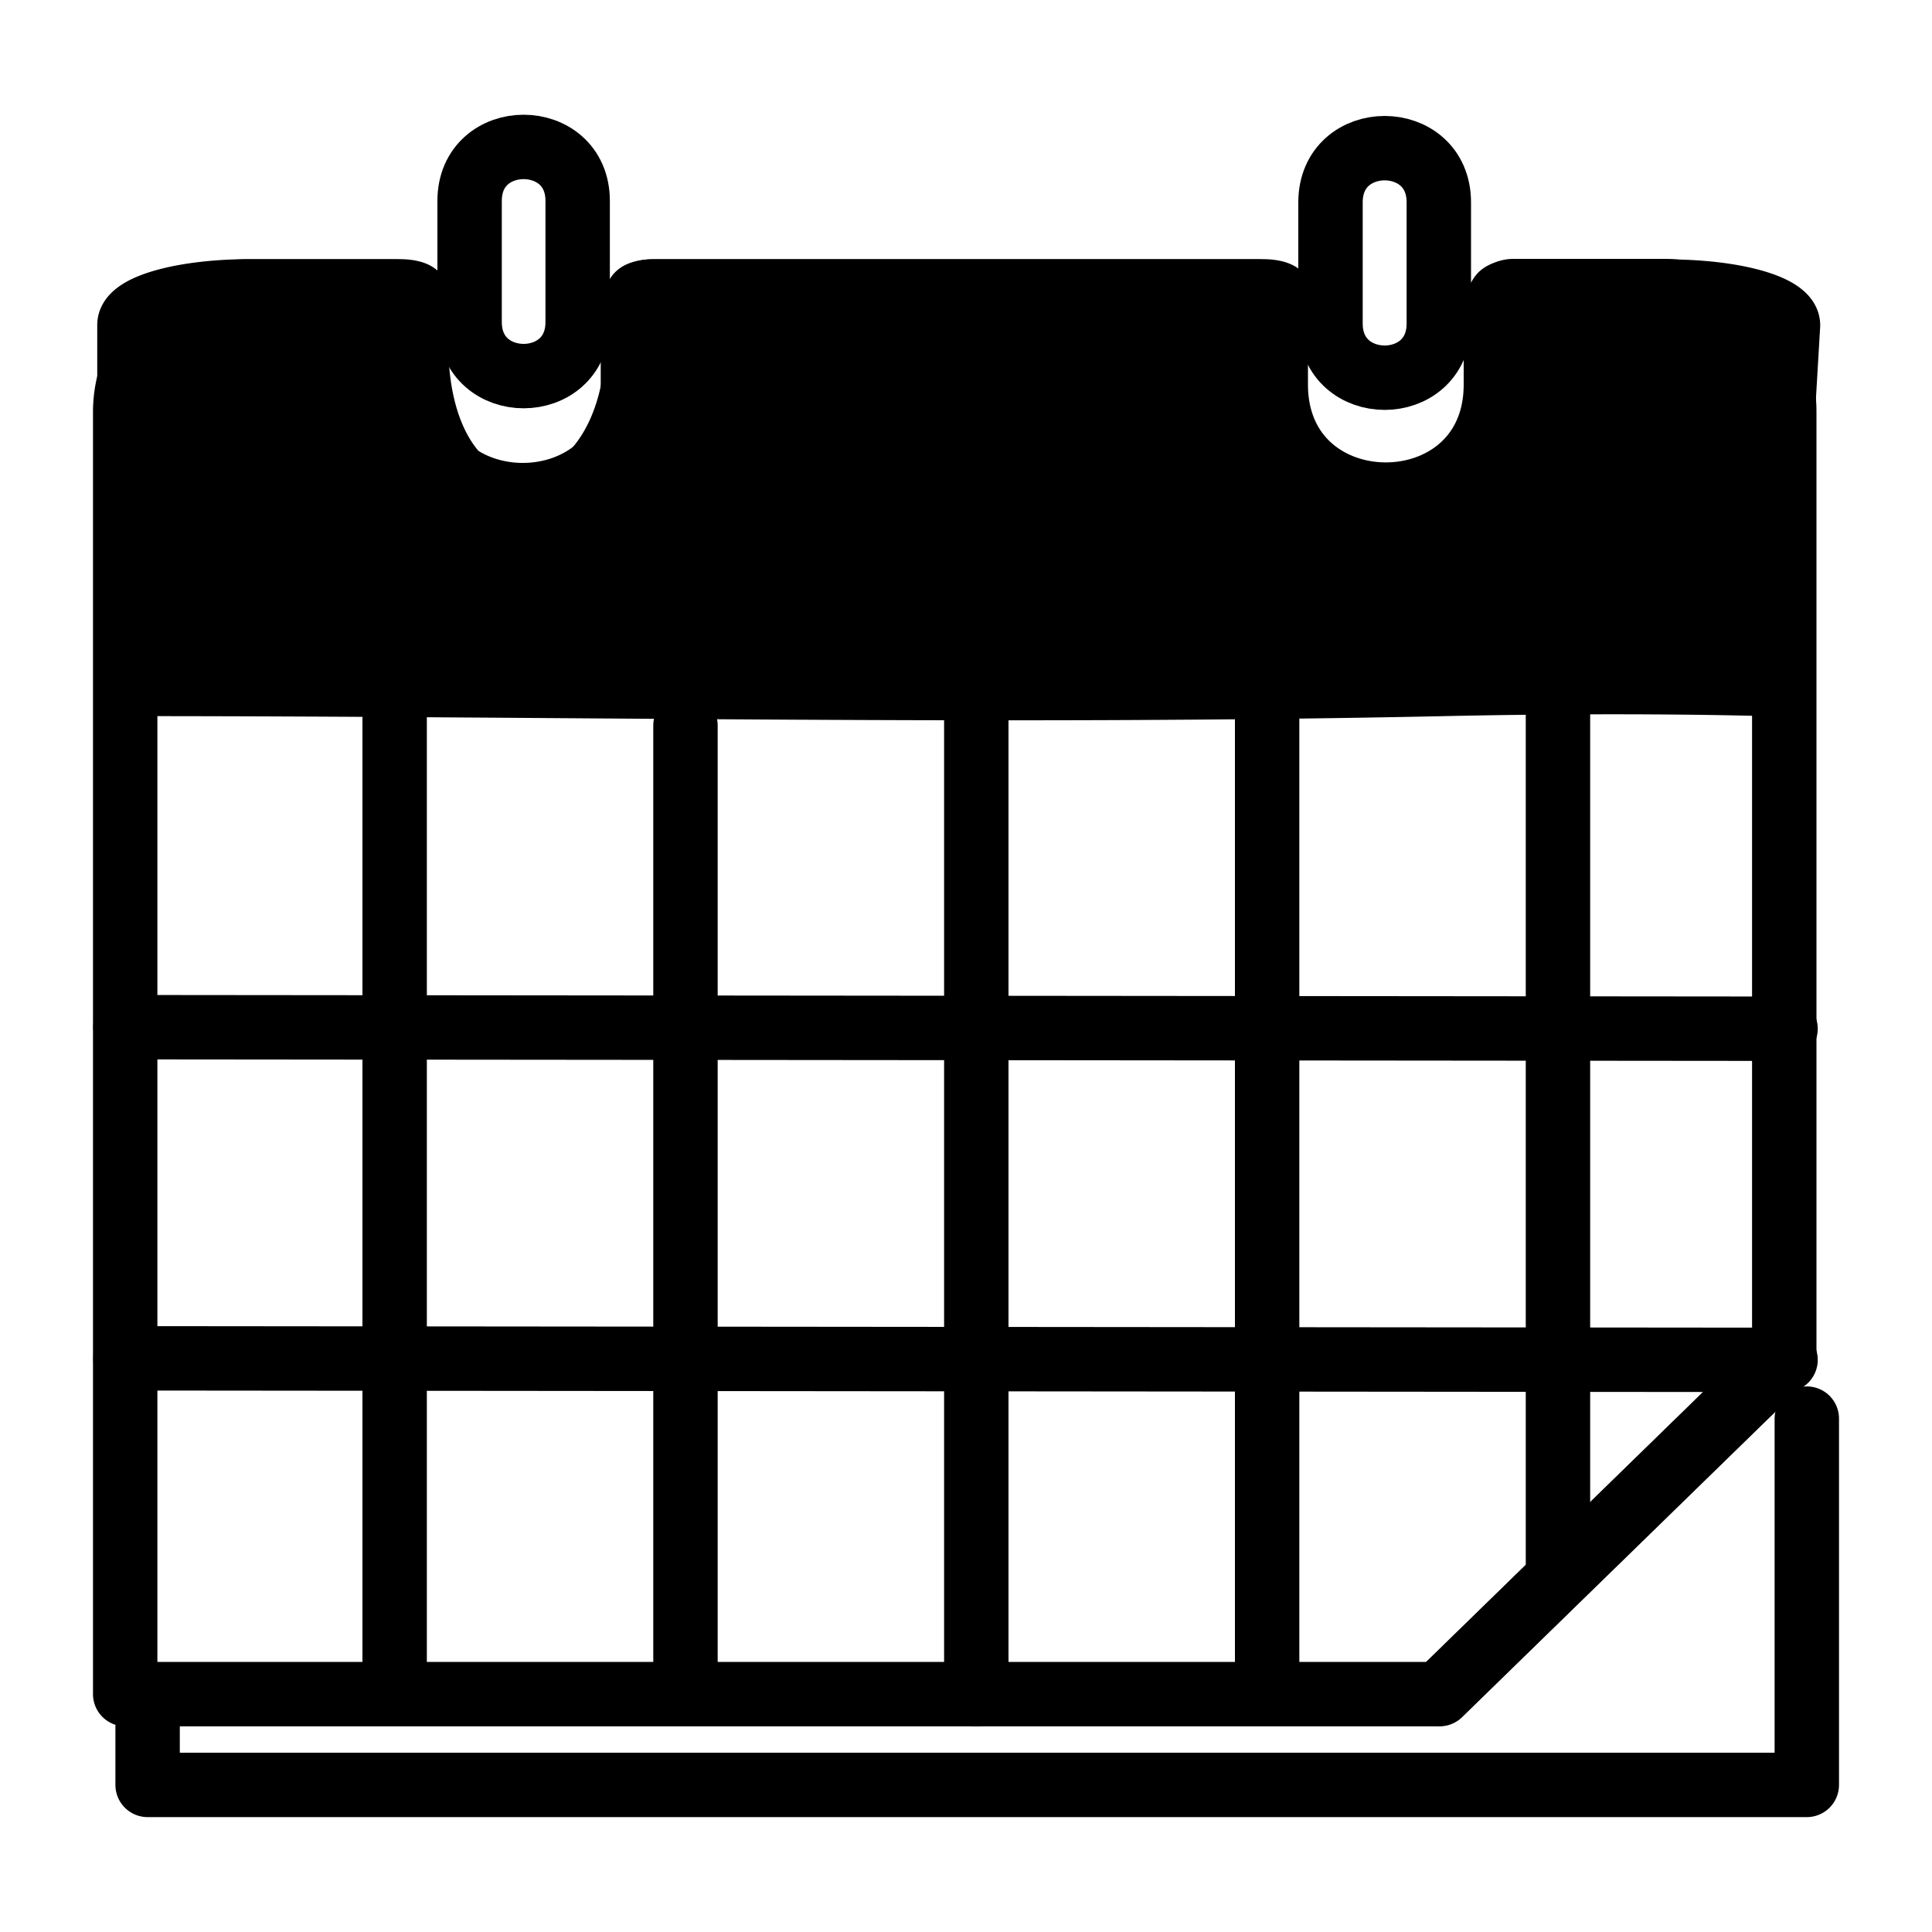 <svg id="lines" xmlns="http://www.w3.org/2000/svg" viewBox="0 0 150 150"><defs><style>.cls-1,.cls-2,.cls-3{fill:none;}.cls-1,.cls-2,.cls-3,.cls-4{stroke:#000;stroke-width:5px;}.cls-1,.cls-2{stroke-miterlimit:10;}.cls-2,.cls-3,.cls-4{stroke-linecap:round;}.cls-3,.cls-4{stroke-linejoin:round;}</style></defs><path class="cls-1" d="M44.85,25c0,5.6-8.39,5.6-8.39,0v-9.4c0-5.59,8.39-5.59,8.39,0Z"/><path class="cls-1" d="M111.71,25.11c0,5.62-8.41,5.62-8.41,0v-9.4c0-5.61,8.41-5.61,8.41,0Z"/><line class="cls-2" x1="10.65" y1="52.77" x2="137.86" y2="52.77"/><polyline class="cls-3" points="11.46 134.05 11.46 138.58 140.28 138.58 140.28 110.14"/><path class="cls-3" d="M138.53,105.41V31.94a9.34,9.34,0,0,0-9.34-9.34H117.55a1.37,1.37,0,0,0-1.41,1.33v5.92c0,11.4-17.09,11.4-17.09,0V24a1.36,1.36,0,0,0-1.36-1.36H50.53a1.36,1.36,0,0,0-1.39,1.33v5.92c0,11.4-17.1,11.4-17.1,0V24a1.36,1.36,0,0,0-1.36-1.36H19.07a9.35,9.35,0,0,0-9.35,9.34v99.55H111.77l26.76-26.08"/><path class="cls-4" d="M137,53.1a10.68,10.68,0,0,0,.65-8l1.17-19.85c0-1.44-4.18-2.61-9.34-2.61H117.87c-.75,0-1.37.17-1.37.38v1.66c5.1,17.21-23.18,22.35-17.09,0V23c0-.21-.61-.38-1.36-.38H50.85c-.76,0-1.37.17-1.37.38v1.66c1.09,18.82-18.52,20.1-17.1,0V23c0-.21-.6-.38-1.36-.38H19.39c-5.16,0-9.34,1.17-9.34,2.61V53.1c34,0,68,.73,102.05,0C127.07,52.78,137,53.1,137,53.1Z"/><line class="cls-3" x1="111.77" y1="131.5" x2="138.53" y2="105.41"/><line class="cls-3" x1="30.64" y1="55.68" x2="30.64" y2="130.25"/><line class="cls-3" x1="138.63" y1="79.87" x2="9.74" y2="79.75"/><line class="cls-3" x1="138.63" y1="105.58" x2="9.74" y2="105.46"/><line class="cls-3" x1="53.22" y1="56.32" x2="53.22" y2="130.89"/><line class="cls-3" x1="75.8" y1="50.85" x2="75.8" y2="131.53"/><line class="cls-3" x1="98.38" y1="52.46" x2="98.38" y2="130.57"/><line class="cls-3" x1="120.96" y1="54.39" x2="120.96" y2="122.21"/></svg>